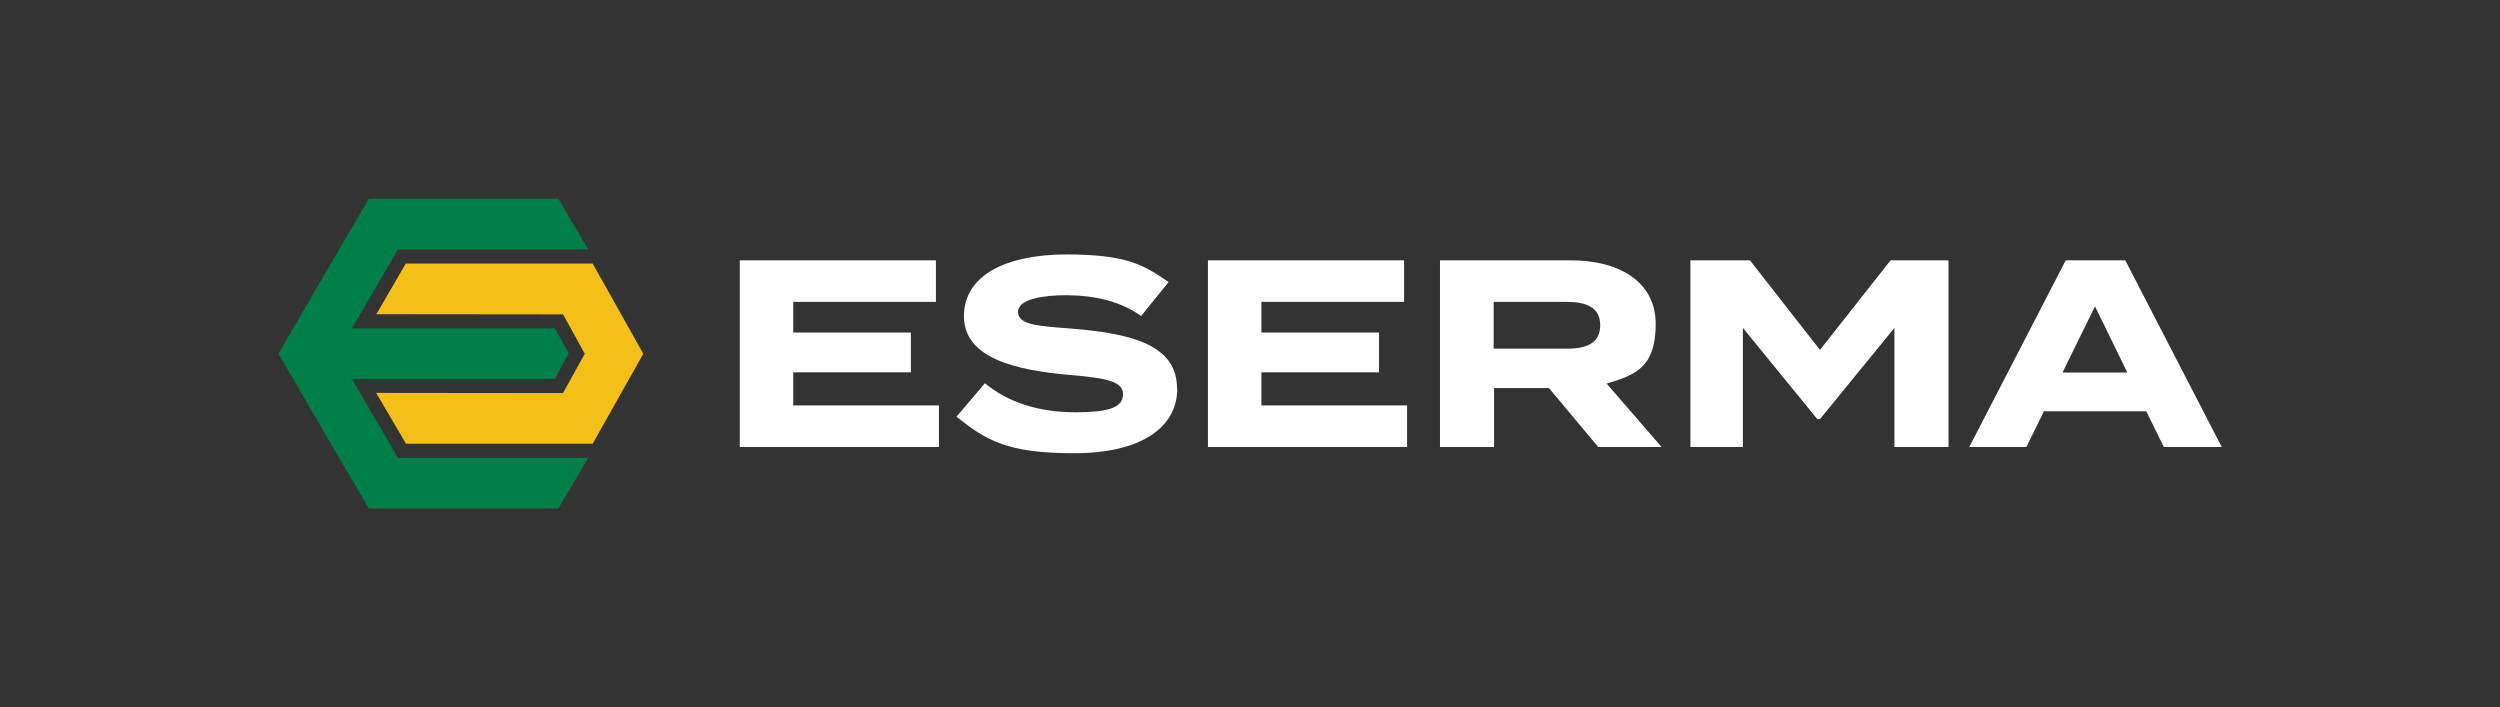 <?xml version="1.0" encoding="UTF-8"?> <svg xmlns="http://www.w3.org/2000/svg" id="Capa_1" data-name="Capa 1" version="1.1" viewBox="0 0 1238.9 350.5"><rect x="0" y="0" width="1238.9" height="350.5" fill="#333333" stroke="none"/><defs><style> .cls-1 { fill: #f3bf18; } .cls-1, .cls-2, .cls-3 { stroke-width: 0px; } .cls-2 { fill: #008048; } .cls-3 { fill: #fff; } </style></defs><polygon class="cls-1" points="293.7 219.9 201.2 219.9 186.4 194.7 279 194.8 289.8 175.3 279 155.8 186.5 155.7 201.1 130.6 293.7 130.6 318.8 175.3 293.7 219.9"></polygon><polygon class="cls-2" points="276.7 252 182.8 252 168.1 226.9 152.5 200.2 138 175.3 152.5 150.3 168.1 123.6 182.8 98.5 276.7 98.5 291.5 123.6 197.2 123.6 174.4 162.7 275 162.7 281.8 175.1 275 187.8 174.4 187.8 197.2 226.9 291.5 226.9 276.7 252"></polygon><g><path class="cls-3" d="M465.3,200.9v20.6h-98.7v-92.5h97.2v20.6h-70.7v15.2h58.3v19.7h-58.3v16.4h72.1Z"></path><path class="cls-3" d="M583.4,192.6c0,19-17.6,32-51.1,32s-43.7-6.5-58.3-18.1l14.1-16.6c11,9.2,26.2,14.4,44.6,14.4s23.8-2.9,23.8-9-7.4-7.9-26.4-9.5c-27.5-2.4-52.4-8.5-52.4-29.1s21.4-30.6,50.7-30.6,38,4.8,50.7,13.7l-13.6,16.8c-10.3-7.3-22.7-10.2-37.1-10.3-10.8,0-23.9,1.7-23.9,8.3s10.7,7,27.2,8.3c30.3,2.5,51.6,8.5,51.6,29.7Z"></path><path class="cls-3" d="M697.3,200.9v20.6h-98.7v-92.5h97.2v20.6h-70.7v15.2h58.3v19.7h-58.3v16.4h72.1Z"></path><path class="cls-3" d="M792,221.5l-24.4-29.2h-27.2v29.2h-26.8v-92.5h64.9c23.6,0,42,10.4,42,31.6s-9.8,25.2-24.3,29.5l27.2,31.4h-31.3ZM776.4,172.8c9.6,0,16.6-2.6,16.6-11.6s-7-11.6-16.6-11.6h-36.2v23.2h36.2Z"></path><path class="cls-3" d="M965.6,129v92.5h-26.8v-59l-36.9,45.2h-1.3l-36.9-45.2v59h-26v-92.5h29.5l34.7,44.4,35-44.4h28.7Z"></path><path class="cls-3" d="M1063.6,203.8h-50.7l-8.7,17.7h-28.3l47.8-92.5h29.5l47.8,92.5h-28.7l-8.7-17.7ZM1054.2,184.6l-16-32.8-16.1,32.8h32.1Z"></path></g></svg> 